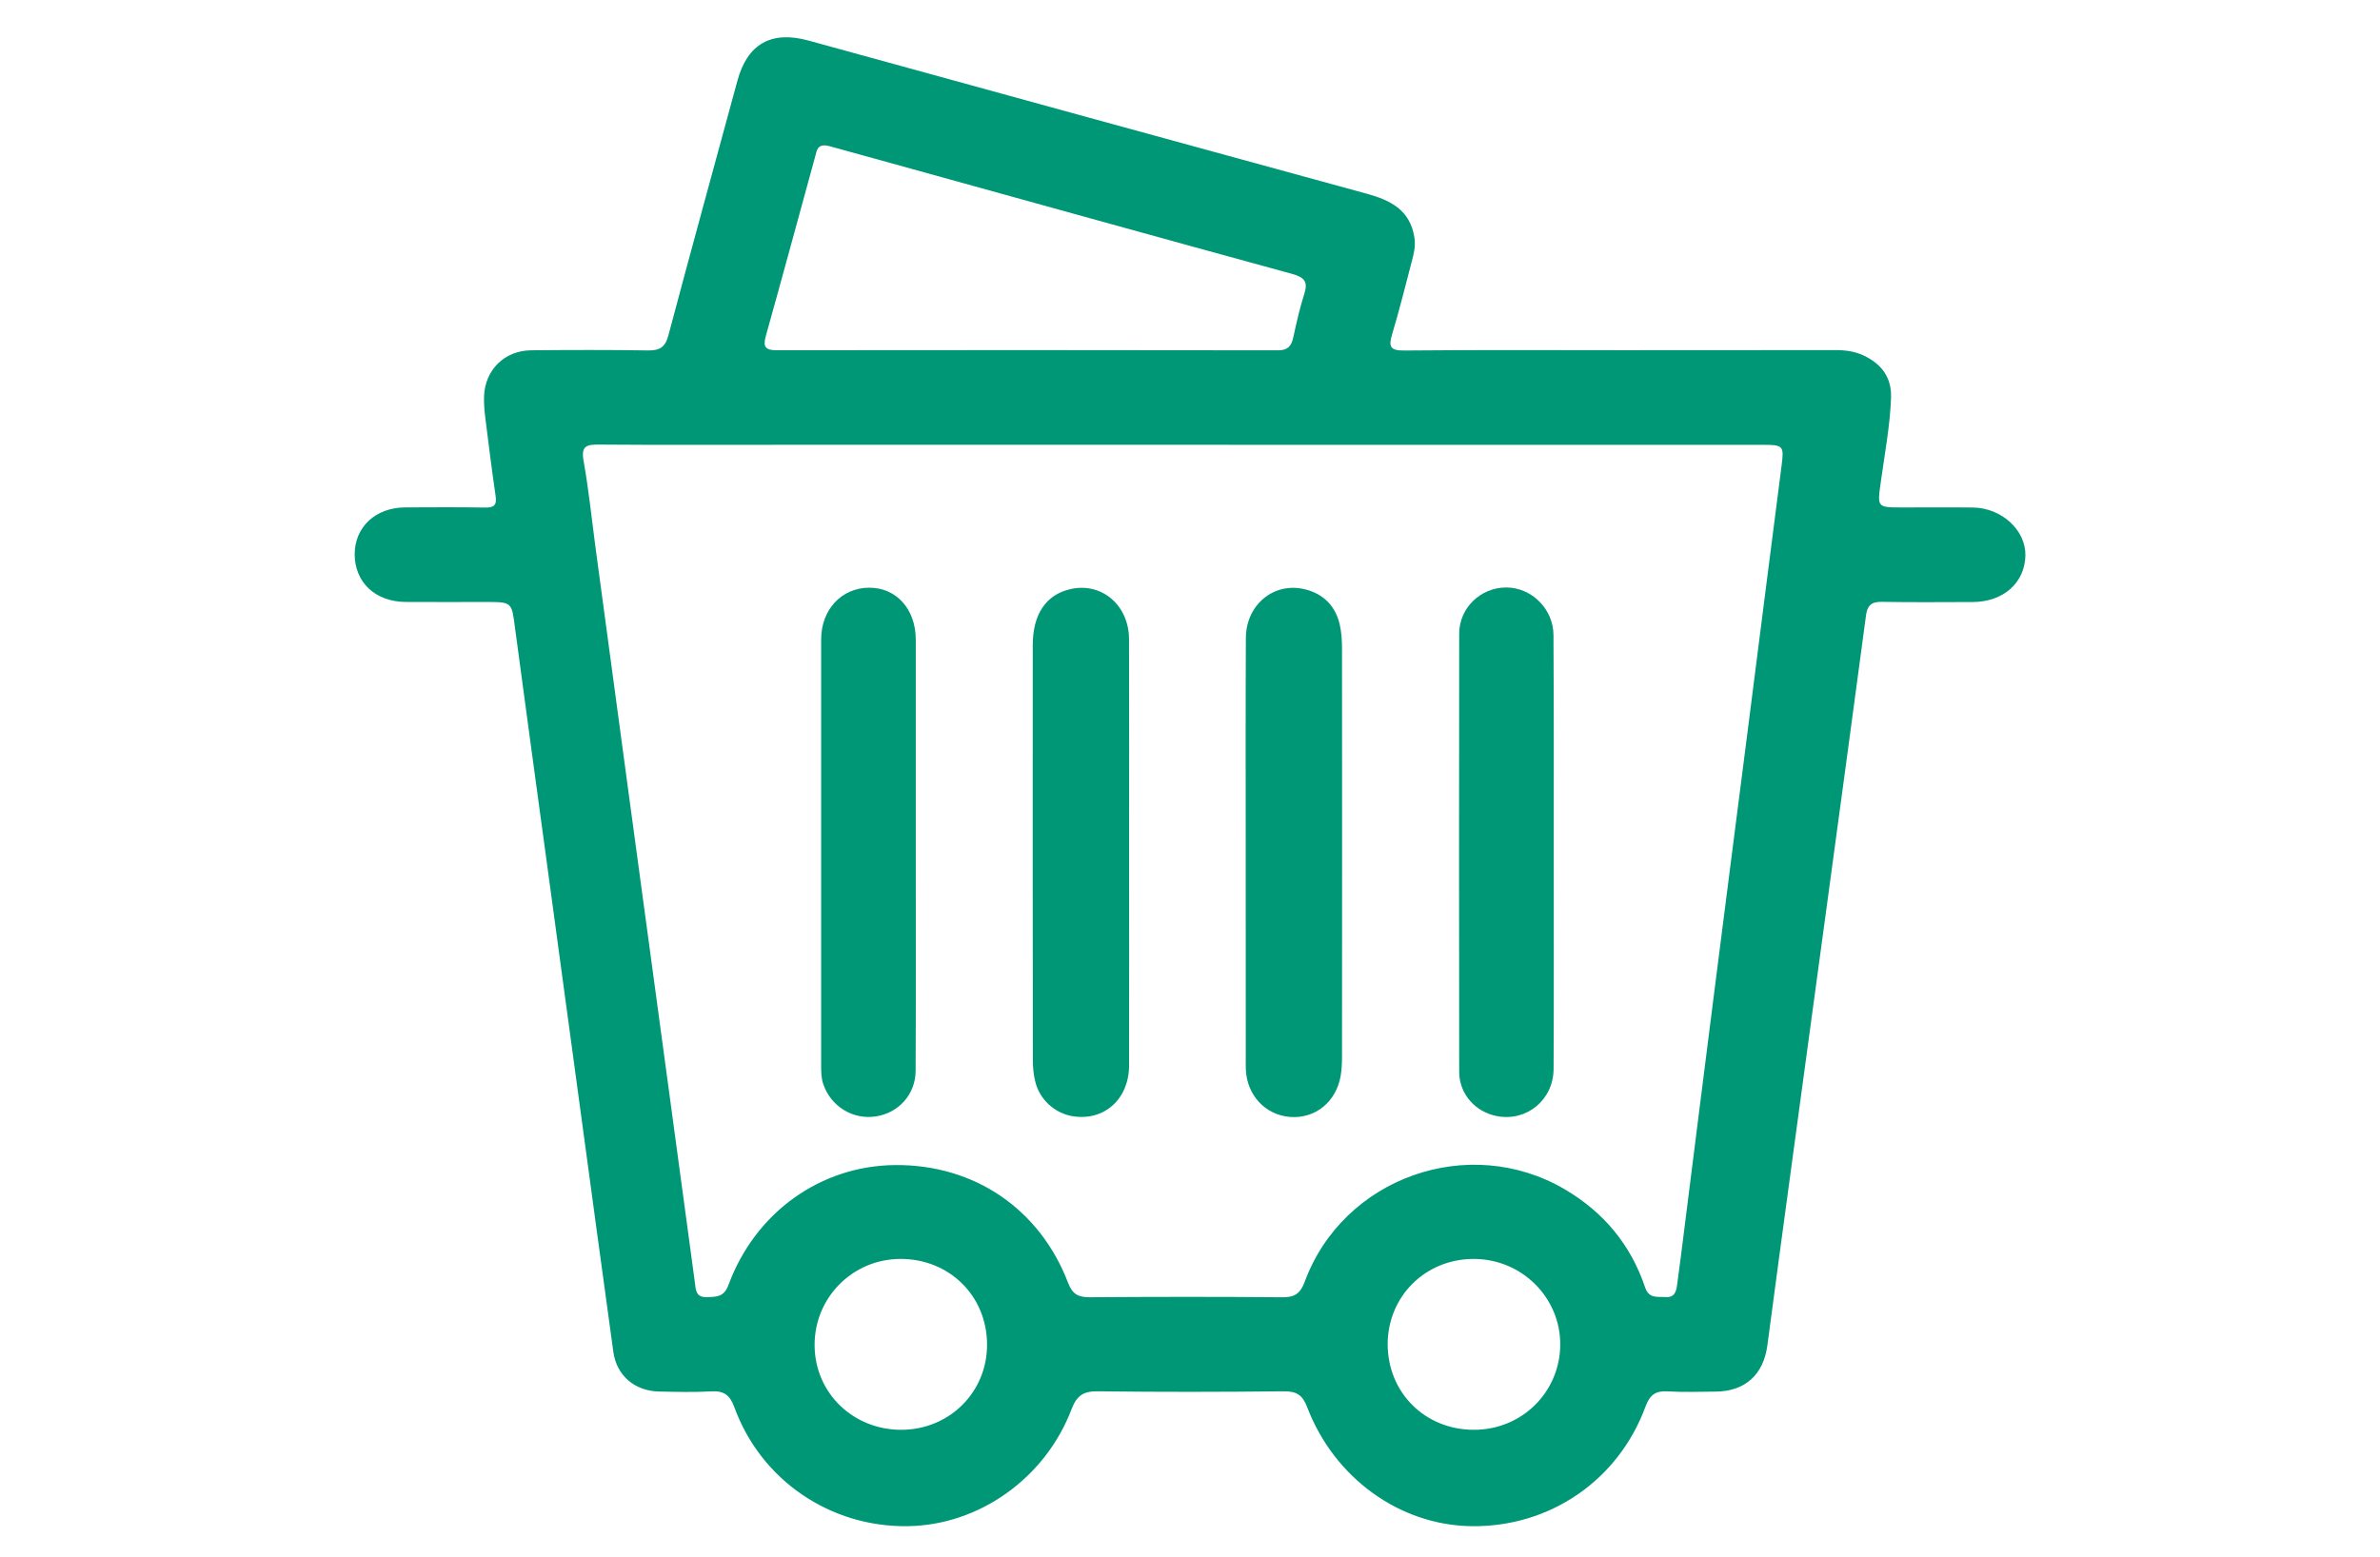 <?xml version="1.0" encoding="utf-8"?>
<!-- Generator: Adobe Illustrator 16.0.0, SVG Export Plug-In . SVG Version: 6.00 Build 0)  -->
<!DOCTYPE svg PUBLIC "-//W3C//DTD SVG 1.1//EN" "http://www.w3.org/Graphics/SVG/1.1/DTD/svg11.dtd">
<svg version="1.1" id="Layer_1" xmlns="http://www.w3.org/2000/svg" xmlns:xlink="http://www.w3.org/1999/xlink" x="0px" y="0px"
	 width="63.917px" height="41.833px" viewBox="0 0 63.917 41.833" enable-background="new 0 0 63.917 41.833" xml:space="preserve">
<g>
	<path fill-rule="evenodd" clip-rule="evenodd" fill="#009776" d="M43.557,9.408c1.912,0,3.824,0,5.736-0.003
		c0.268-0.001,0.525,0.034,0.77,0.151c0.474,0.229,0.742,0.591,0.723,1.133c-0.029,0.754-0.17,1.498-0.273,2.242
		c-0.098,0.703-0.113,0.701,0.585,0.701c0.632,0,1.259-0.006,1.888,0.002c0.77,0.01,1.42,0.609,1.408,1.287
		c-0.014,0.734-0.59,1.249-1.416,1.252c-0.818,0.002-1.633,0.01-2.451-0.005c-0.279-0.005-0.382,0.112-0.414,0.364
		c-0.328,2.453-0.658,4.905-0.992,7.358c-0.341,2.526-0.685,5.053-1.029,7.58c-0.211,1.555-0.422,3.111-0.627,4.668
		c-0.104,0.789-0.597,1.24-1.387,1.246c-0.429,0.003-0.859,0.02-1.285-0.006c-0.324-0.02-0.481,0.084-0.601,0.406
		c-0.731,1.991-2.583,3.25-4.69,3.215c-1.915-0.031-3.673-1.295-4.398-3.201c-0.127-0.331-0.29-0.425-0.631-0.422
		c-1.66,0.018-3.32,0.021-4.98,0c-0.385-0.006-0.569,0.1-0.713,0.475c-0.709,1.865-2.488,3.119-4.396,3.148
		c-2.083,0.033-3.95-1.234-4.663-3.197c-0.123-0.335-0.286-0.445-0.629-0.424c-0.463,0.027-0.929,0.014-1.395,0.004
		c-0.65-0.015-1.135-0.424-1.225-1.063c-0.309-2.227-0.606-4.455-0.91-6.684c-0.31-2.29-0.619-4.58-0.932-6.869
		c-0.266-1.968-0.539-3.934-0.799-5.901c-0.09-0.691-0.076-0.693-0.787-0.693c-0.716,0-1.434,0.004-2.15-0.001
		c-0.816-0.005-1.369-0.528-1.369-1.286c0.004-0.729,0.562-1.25,1.355-1.254c0.717-0.003,1.436-0.008,2.152,0.004
		c0.232,0.004,0.314-0.063,0.279-0.304c-0.101-0.696-0.189-1.394-0.276-2.091C13.01,11.042,12.993,10.839,13,10.64
		c0.027-0.707,0.555-1.225,1.267-1.23c1.042-0.009,2.088-0.013,3.13,0.004c0.314,0.004,0.468-0.079,0.553-0.404
		c0.607-2.283,1.235-4.562,1.854-6.842c0.269-0.989,0.911-1.352,1.907-1.079c4.993,1.373,9.986,2.747,14.98,4.111
		c0.65,0.177,1.181,0.439,1.295,1.186c0.037,0.234-0.021,0.45-0.079,0.667c-0.168,0.645-0.331,1.293-0.521,1.93
		c-0.098,0.326-0.054,0.436,0.32,0.433C39.656,9.398,41.607,9.406,43.557,9.408z M31.778,11.949c-3.637,0-7.271,0-10.905,0
		c-1.599,0-3.196,0.007-4.794-0.006c-0.322-0.002-0.477,0.035-0.408,0.428c0.135,0.754,0.213,1.518,0.314,2.277
		c0.313,2.314,0.622,4.631,0.936,6.945c0.316,2.34,0.635,4.68,0.951,7.021c0.263,1.94,0.523,3.884,0.788,5.825
		c0.027,0.185,0.009,0.418,0.322,0.408c0.261-0.01,0.46,0,0.581-0.326c0.722-1.959,2.483-3.209,4.486-3.223
		c2.117-0.014,3.877,1.178,4.637,3.168c0.116,0.305,0.277,0.385,0.582,0.383c1.725-0.012,3.447-0.015,5.169,0.001
		c0.328,0.003,0.482-0.097,0.6-0.411c1.033-2.809,4.414-4.004,6.992-2.486c1.037,0.61,1.766,1.486,2.15,2.627
		c0.105,0.313,0.322,0.248,0.541,0.265c0.244,0.02,0.296-0.138,0.32-0.325c0.037-0.273,0.073-0.547,0.108-0.821
		c0.312-2.468,0.62-4.935,0.935-7.402c0.289-2.28,0.584-4.56,0.875-6.839c0.297-2.317,0.588-4.635,0.888-6.951
		c0.067-0.521,0.049-0.557-0.485-0.557C42.168,11.949,36.973,11.949,31.778,11.949z M22.27,3.925
		c-0.322-0.083-0.333,0.121-0.374,0.267c-0.444,1.612-0.878,3.225-1.329,4.834c-0.082,0.291-0.012,0.383,0.289,0.383
		c4.489-0.005,8.979-0.006,13.468,0.002c0.26,0,0.355-0.112,0.406-0.338c0.086-0.393,0.174-0.788,0.295-1.17
		c0.111-0.334,0.008-0.453-0.324-0.545c-3.587-0.98-7.171-1.979-10.757-2.971C23.364,4.227,22.782,4.067,22.27,3.925z M39.586,38.41
		c1.284,0,2.305-1.009,2.316-2.281c0.008-1.273-1.037-2.312-2.33-2.309c-1.291,0.002-2.299,1.002-2.305,2.283
		C37.266,37.412,38.27,38.412,39.586,38.41z M24.179,33.82c-1.286,0.004-2.315,1.045-2.302,2.333
		c0.011,1.271,1.039,2.264,2.337,2.257c1.288-0.006,2.3-1.016,2.294-2.292C26.506,34.814,25.493,33.815,24.179,33.82z"/>
	<path fill-rule="evenodd" clip-rule="evenodd" fill="#009776" d="M30.323,22.9c0,1.909,0.004,3.819-0.001,5.729
		c-0.003,0.9-0.672,1.492-1.509,1.358c-0.488-0.077-0.902-0.454-1.013-0.945c-0.044-0.183-0.062-0.372-0.062-0.56
		c-0.004-3.719-0.005-7.438-0.002-11.158c0.002-0.823,0.354-1.343,0.998-1.495c0.84-0.2,1.583,0.418,1.587,1.34
		C30.327,19.08,30.323,20.99,30.323,22.9z"/>
	<path fill-rule="evenodd" clip-rule="evenodd" fill="#009776" d="M33.455,22.912c0-1.924-0.006-3.85,0.004-5.774
		c0.004-0.896,0.757-1.51,1.583-1.308c0.493,0.12,0.815,0.438,0.935,0.934c0.051,0.218,0.064,0.448,0.064,0.673
		c0.003,3.648,0.003,7.297,0,10.945c0,0.175-0.008,0.353-0.037,0.525c-0.123,0.698-0.684,1.149-1.355,1.099
		c-0.668-0.051-1.164-0.584-1.191-1.281c-0.005-0.113-0.002-0.227-0.002-0.34C33.455,26.561,33.455,24.736,33.455,22.912z"/>
	<path fill-rule="evenodd" clip-rule="evenodd" fill="#009776" d="M41.727,22.908c0,1.937,0.005,3.873-0.004,5.81
		c-0.005,0.829-0.72,1.415-1.514,1.267c-0.584-0.109-1.018-0.591-1.021-1.188c-0.005-3.924-0.005-7.848,0-11.77
		c0-0.697,0.573-1.242,1.259-1.245c0.678-0.003,1.271,0.574,1.273,1.278C41.731,19.009,41.727,20.958,41.727,22.908z"/>
	<path fill-rule="evenodd" clip-rule="evenodd" fill="#009776" d="M24.594,22.955c0,1.936,0.005,3.872-0.004,5.809
		c-0.002,0.631-0.451,1.131-1.064,1.227c-0.621,0.098-1.215-0.27-1.417-0.869c-0.053-0.158-0.056-0.32-0.056-0.484
		c0-3.822-0.002-7.645,0-11.465c0.002-0.797,0.547-1.379,1.282-1.385c0.733-0.006,1.259,0.572,1.259,1.398
		C24.596,19.107,24.595,21.031,24.594,22.955z"/>
</g>
</svg>
